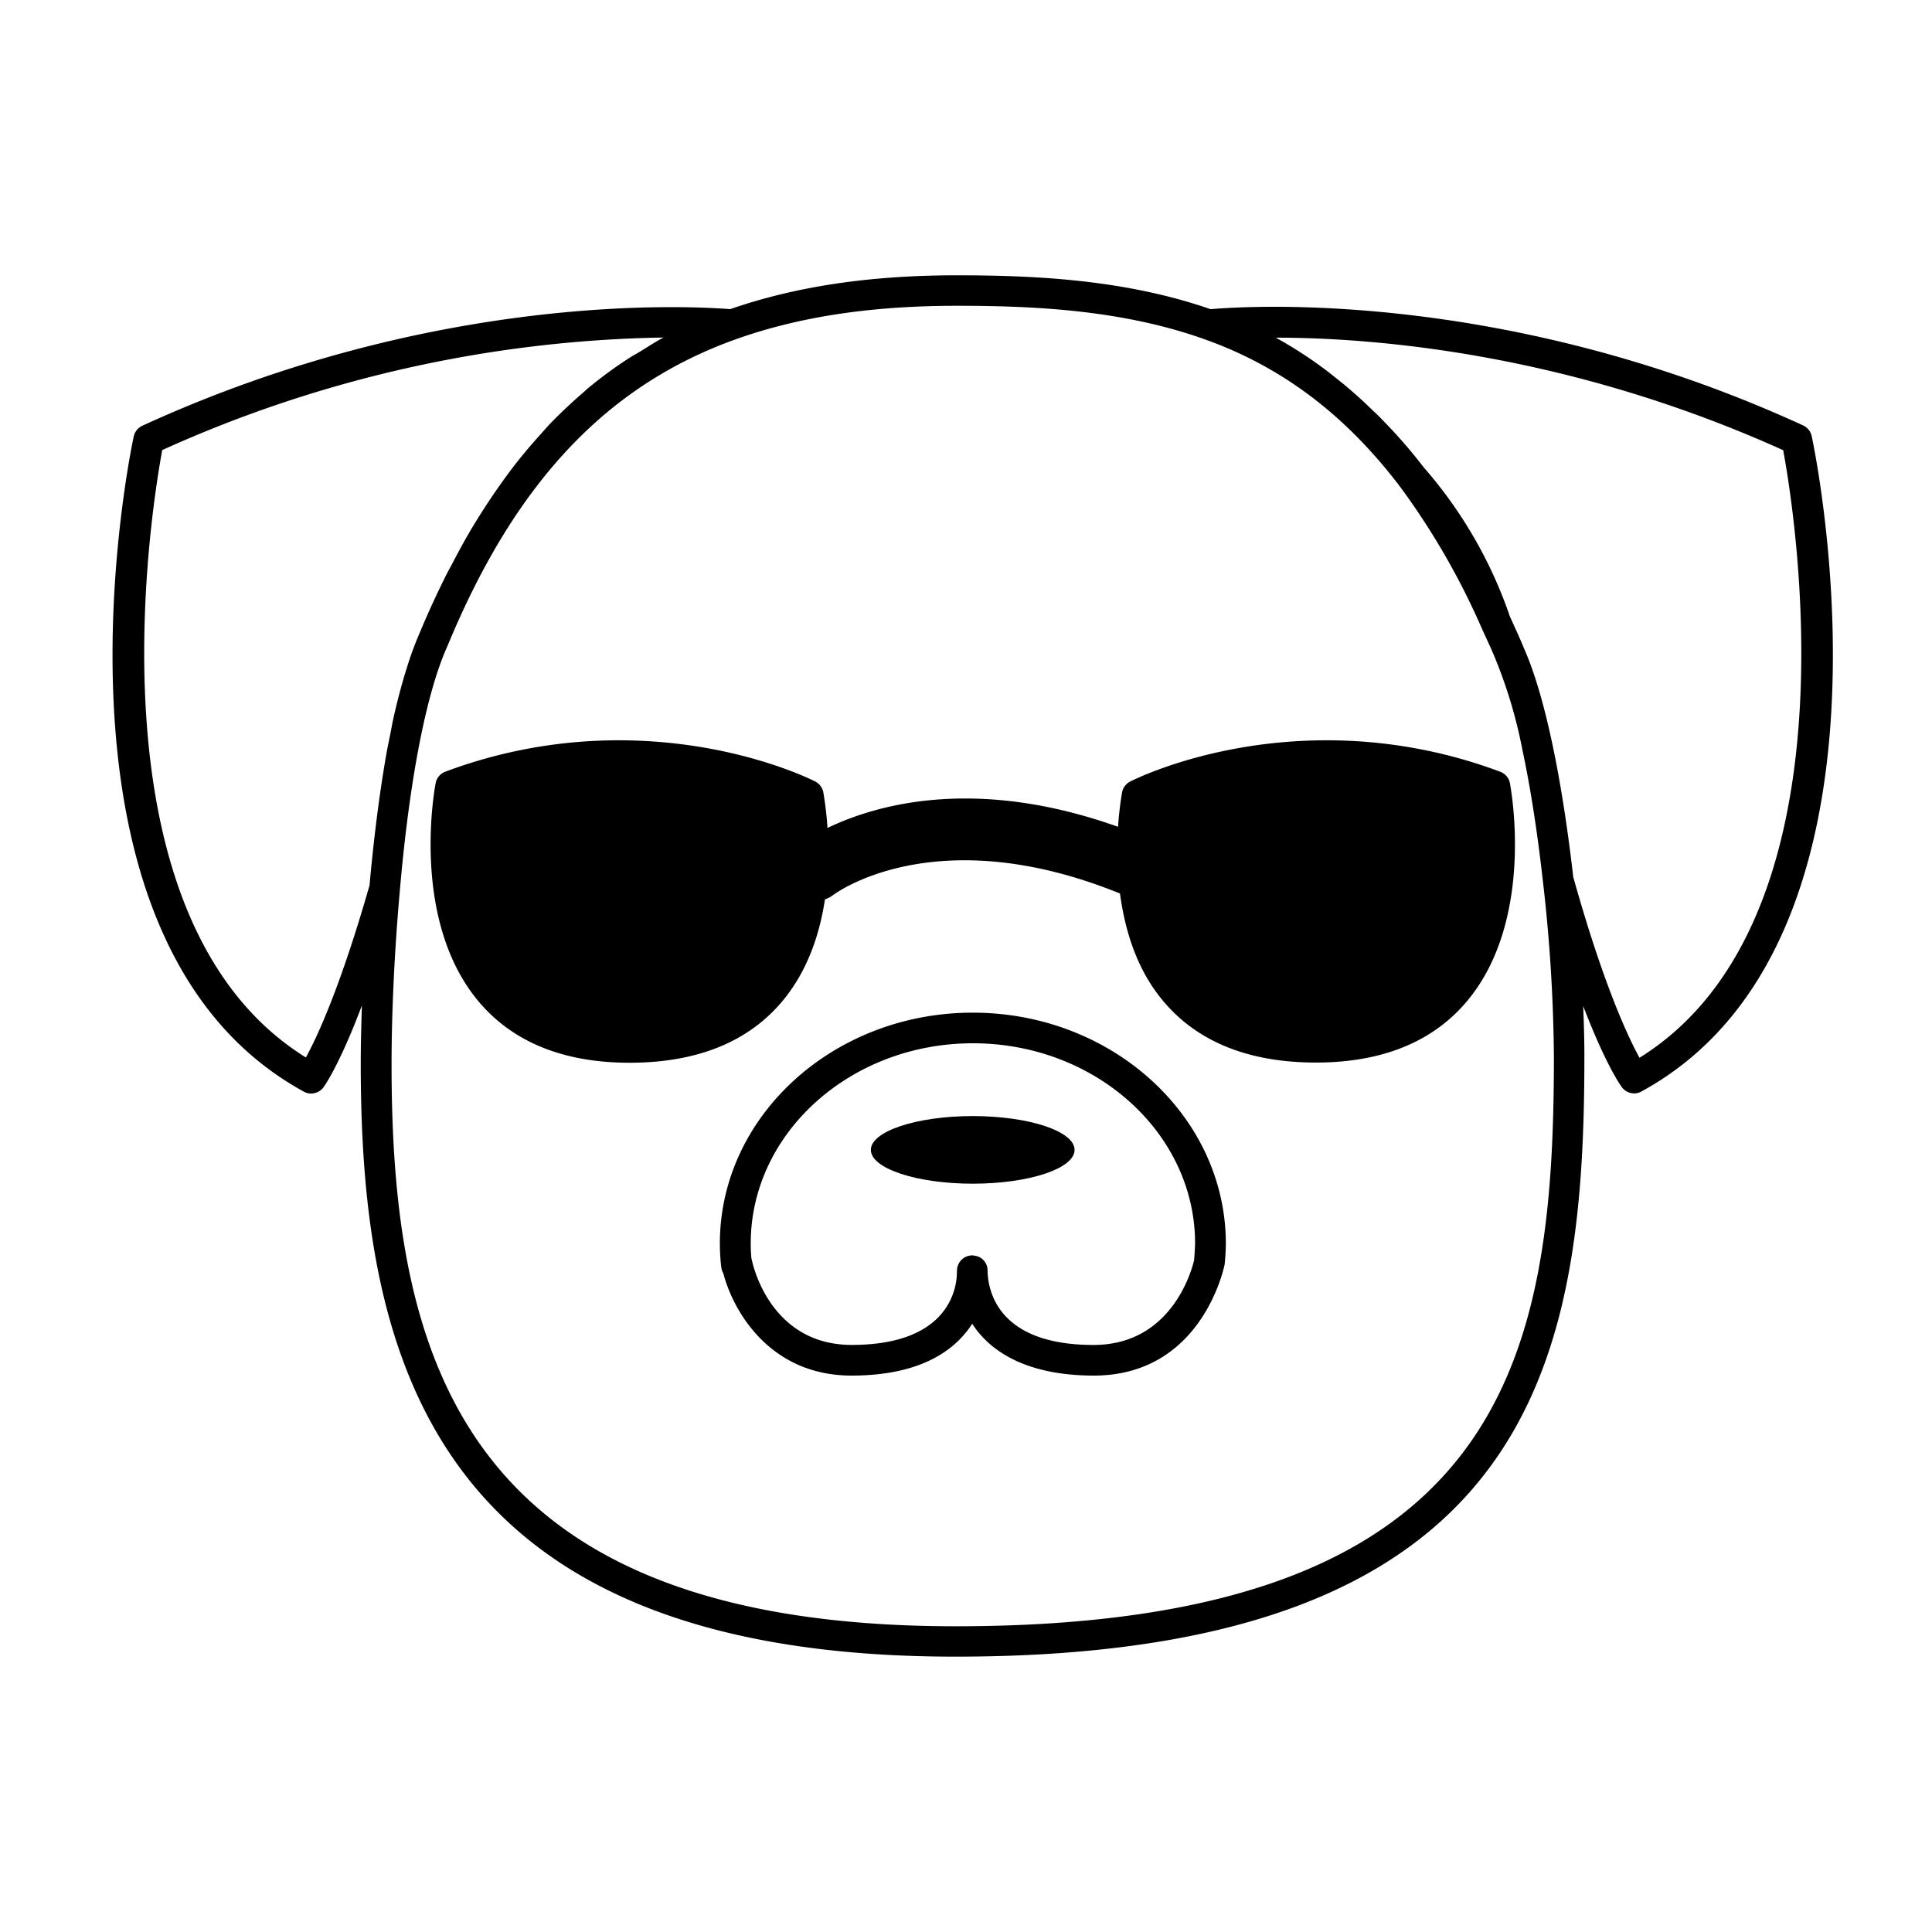 <svg data-name="Calque 1" xmlns="http://www.w3.org/2000/svg" viewBox="0 0 400 400"><path d="M375.1 90.32a3.21 3.21 0 0 0-1.78-2.24c-46.52-21.37-88.58-24.56-109.51-24.56-6.3 0-10.78.29-13.18.49-17.78-6.17-36.52-7.01-52.56-7.01-18 0-33.36 2.31-46.87 7-2.53-.18-6.58-.41-12.18-.41-20.94 0-63 3.19-109.56 24.56a3.21 3.21 0 0 0-1.78 2.24C26.78 94.57 6.16 194.94 62.89 226a2.89 2.89 0 0 0 1.52.4 3.18 3.18 0 0 0 2.52-1.23c.19-.24 3.28-4.49 8-17-.14 4.17-.24 8.27-.24 12.09 0 60.68 14.63 122.73 123.1 122.73 120.18 0 130.24-61.43 130.24-124.35 0-3.22-.1-6.74-.25-10.36 4.75 12.4 7.86 16.63 8.06 16.88a3.15 3.15 0 0 0 2.5 1.21 2.89 2.89 0 0 0 1.52-.4C396.62 194.94 376 94.57 375.1 90.32ZM63.33 218.94C17.5 190.47 31.27 105.74 33.59 93.18a261.92 261.92 0 0 1 103.78-23.3c-1.72.91-3.35 2-5 3-.76.45-1.56.88-2.31 1.38a89.1 89.1 0 0 0-8.31 6.11c-.38.31-.74.69-1.12 1-2.24 1.93-4.43 4-6.53 6.14-.81.85-1.58 1.74-2.36 2.61-1.62 1.8-3.21 3.66-4.75 5.61-.84 1.06-1.65 2.15-2.45 3.25-1.44 2-2.84 4-4.21 6.14-.76 1.18-1.51 2.36-2.24 3.57C96.67 111 95.32 113.5 94 116c-.59 1.13-1.21 2.22-1.78 3.37-1.87 3.76-3.67 7.66-5.38 11.78a67.15 67.15 0 0 0-2.6 7.09c-1.06 3.33-2 6.92-2.85 10.75-.22 1-.4 2.08-.61 3.12-.25 1.24-.51 2.46-.74 3.74-1.65 9.31-2.78 19.09-3.53 27.44-6.05 21.17-10.89 31.48-13.18 35.65ZM197.82 336.7c-102.6 0-116.75-55.94-116.75-116.38 0-10.91.62-23.75 1.73-36.13 2-23.06 5.54-41 9.86-50.48 14-33.86 33.05-54.05 60-63.58 13-4.59 27.84-6.82 45.45-6.82 15.73 0 34.11.81 51.2 6.9 16 5.68 29.14 15.58 40.45 30.41a150.63 150.63 0 0 1 17 29.42l.92 2c.69 1.52 1.38 3 2.07 4.73a99.7 99.7 0 0 1 5.45 18.49c1.64 7.67 3.07 16.79 4.22 27a336.81 336.81 0 0 1 2.3 36.48c-.02 62.14-9.49 117.96-123.9 117.96ZM339.44 219c-2.36-4.3-7.45-15.06-13.72-37.44-1.38-12.15-4.54-34.46-10.14-47.21a119.2 119.2 0 0 0-2.15-4.89l-.9-2v-.05a92.2 92.2 0 0 0-17.78-30.67s0 0-.05-.07a.35.35 0 0 1-.08-.1 107.06 107.06 0 0 0-8.34-9.57c-.85-.9-1.75-1.73-2.63-2.57a94.038 94.038 0 0 0-6.94-6.08c-.9-.7-1.79-1.45-2.72-2.11a85.1 85.1 0 0 0-9.86-6.33c20.3 0 60.47 3.16 105.06 23.3 2.33 12.53 16.13 97.24-29.75 125.79Z"/><path d="M201.39 231.07c-11.64 0-21.09 3.16-21.09 7s9.45 7 21.09 7 21.09-3.13 21.09-7-9.48-7-21.09-7Z"/><path d="M201.4 209.66c-28.87 0-52.36 21.44-52.36 47.8a44.37 44.37 0 0 0 .29 4.92 3.15 3.15 0 0 0 .42 1.23c2.1 8.06 9.8 21.19 26.54 21.19 14.51 0 21.55-5.37 25-10.73 3.92 6.08 11.78 10.73 25.17 10.73 21.27 0 26.5-20.23 27.09-23 .13-1.43.25-2.9.25-4.37-.05-26.33-23.54-47.77-52.4-47.77Zm45.84 51.19c-.41 1.79-4.48 17.61-20.83 17.61-20.14 0-21.89-11.59-21.95-15.45a3.06 3.06 0 0 0-2.14-2.92 7.81 7.81 0 0 0-1-.18 3.18 3.18 0 0 0-3.18 3l-.06 1.44c-.37 4.23-3.24 14.1-21.75 14.1-16.91 0-20.5-16.77-20.64-17.47a3 3 0 0 0-.12-.43c-.09-1-.14-2.06-.14-3.1 0-22.85 20.64-41.45 46-41.45s46 18.6 46 41.45c-.04 1.27-.14 2.55-.19 3.4Z"/><path d="M310.58 159.77a102.23 102.23 0 0 0-35.88-6.5c-23.83 0-40 8.19-40.72 8.54a3.2 3.2 0 0 0-1.66 2.21 69.9 69.9 0 0 0-.84 7.16c-29.68-10.57-50.22-4.54-60.16.24a71.79 71.79 0 0 0-.86-7.4 3.2 3.2 0 0 0-1.66-2.21c-.68-.35-16.88-8.54-40.72-8.54a102.23 102.23 0 0 0-35.88 6.5 3.15 3.15 0 0 0-2 2.36c-.22 1.14-5.22 28.11 8.71 45 7.07 8.55 17.65 12.9 31.43 12.9 14.06 0 24.78-4.37 31.85-13 5.11-6.24 7.54-13.78 8.61-20.83a5.78 5.78 0 0 0 1.6-.82c.21-.18 21-16 59.48-.39 1 7.4 3.33 15.44 8.73 22 7.07 8.62 17.79 13 31.85 13 13.79 0 24.36-4.35 31.43-12.9 13.94-16.88 8.93-43.85 8.71-45a3.15 3.15 0 0 0-2.02-2.32Z"/></svg>